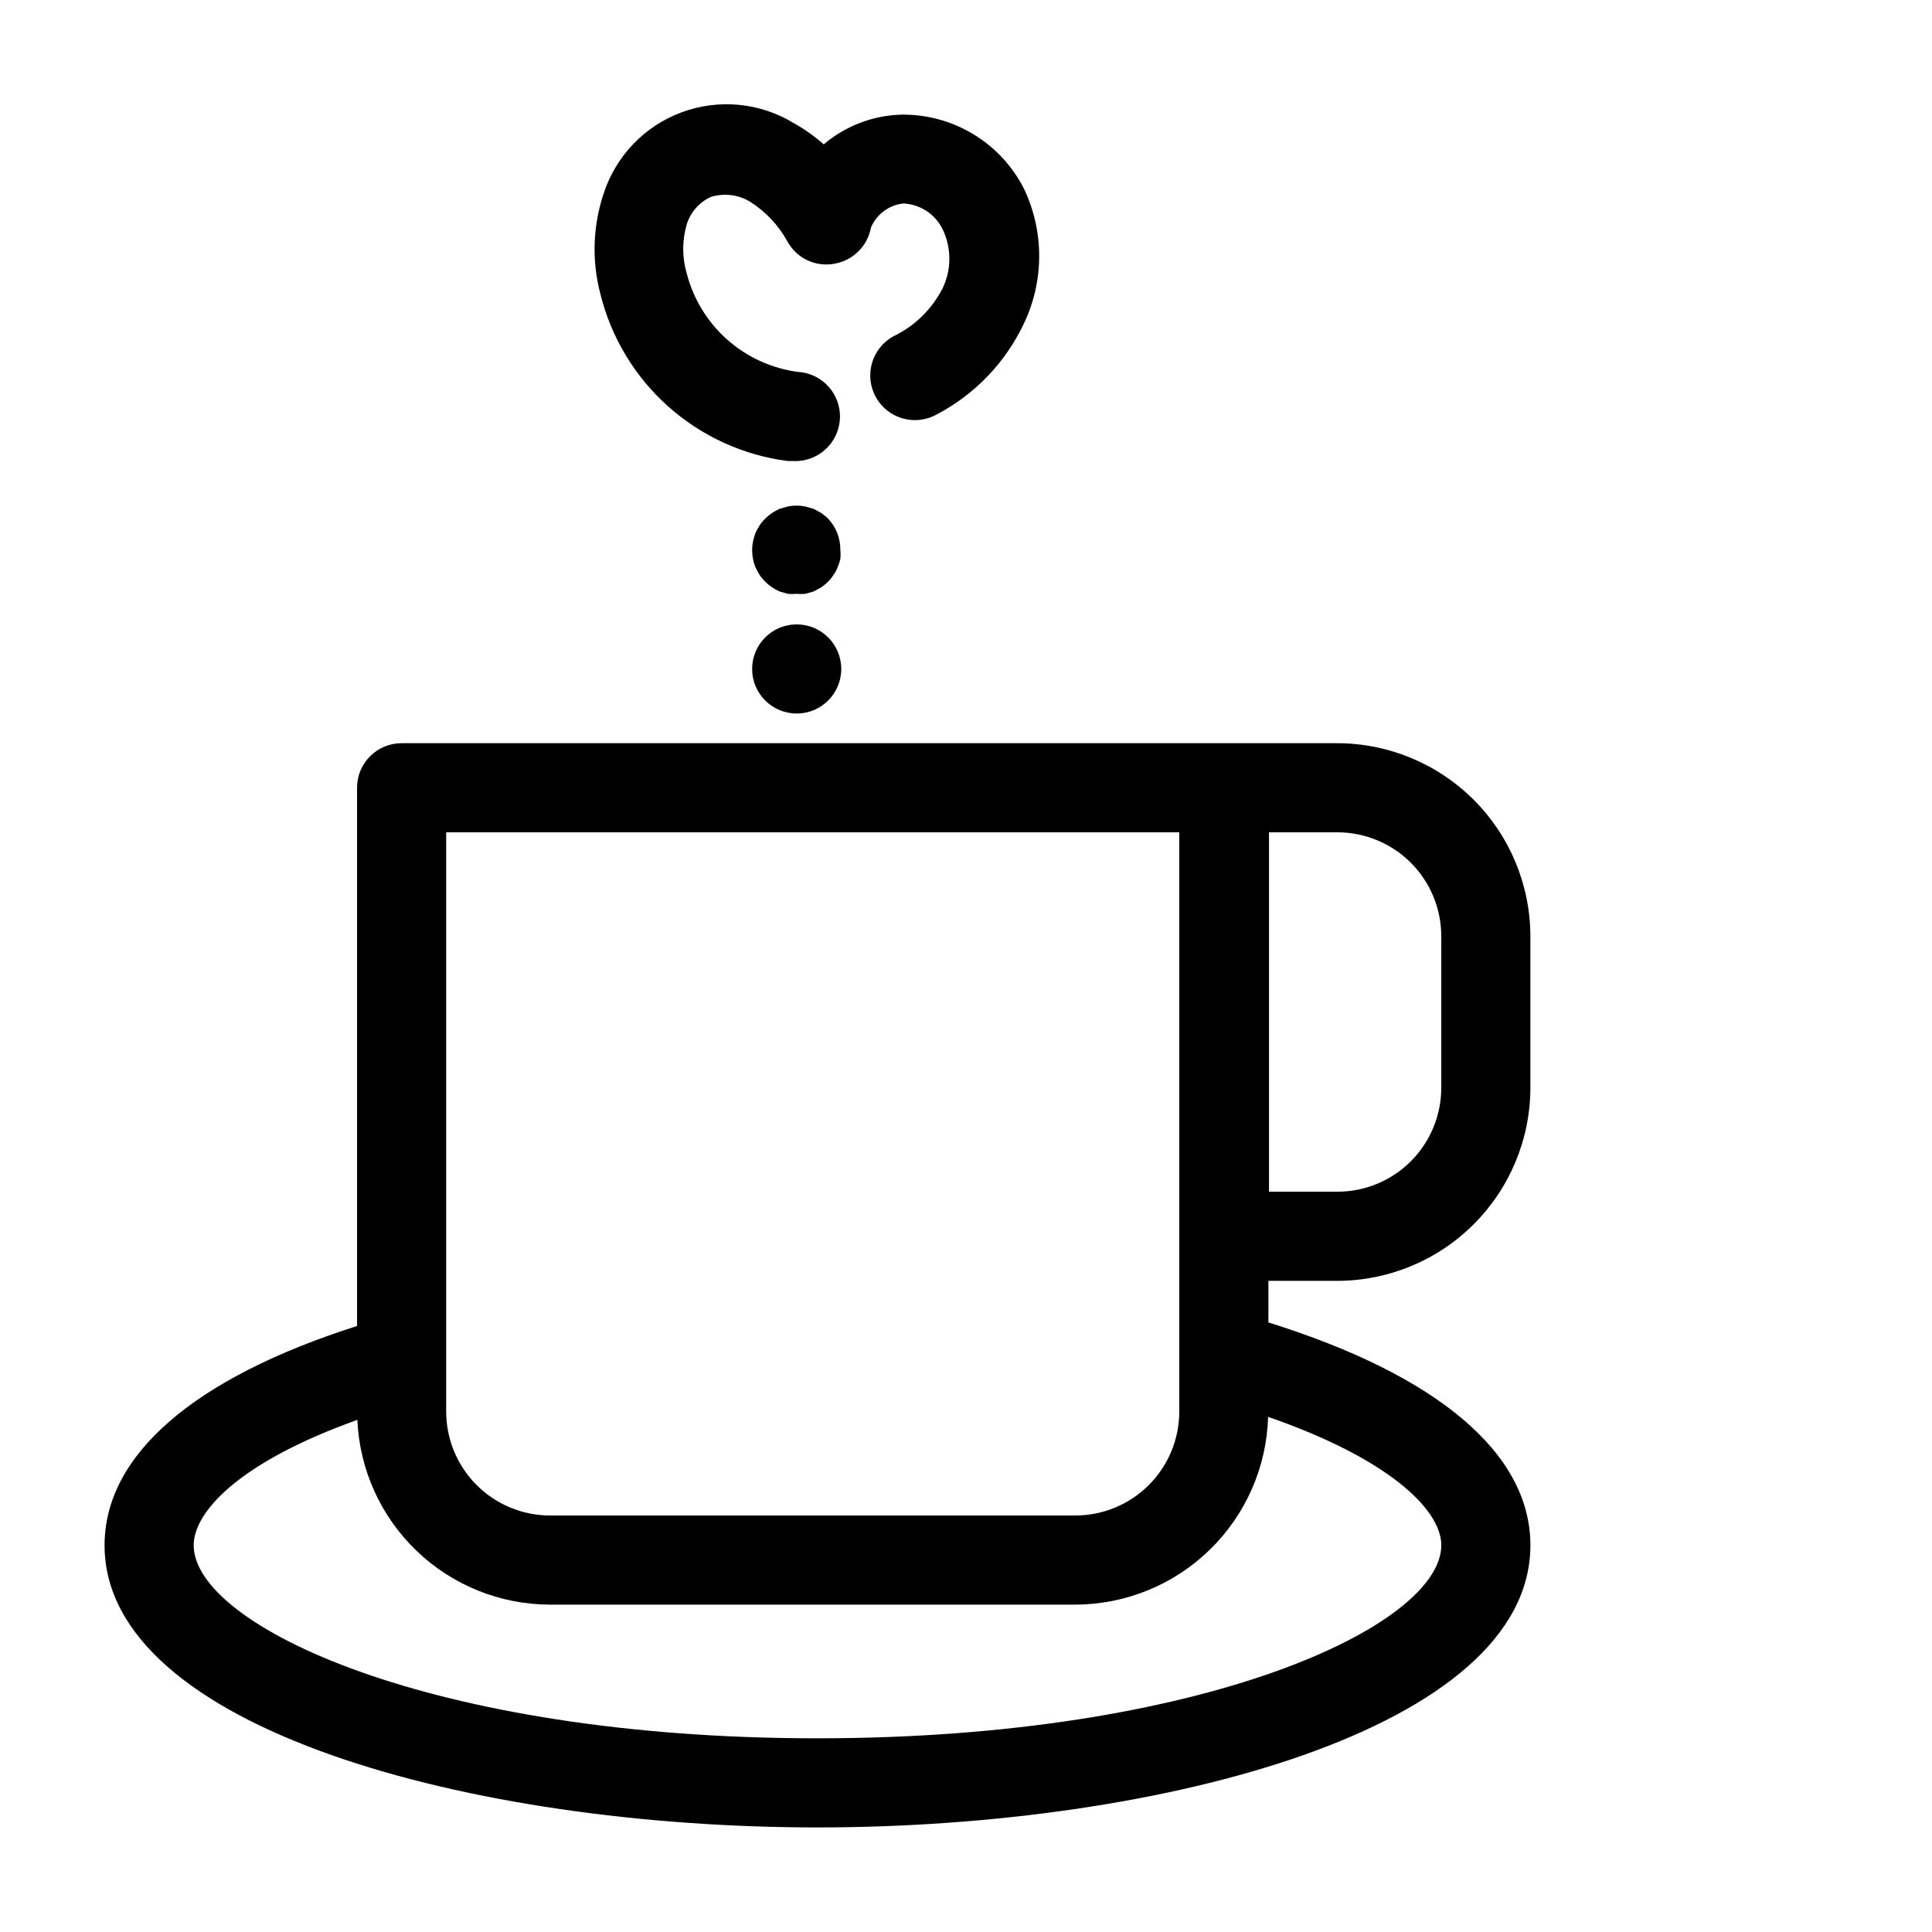 <?xml version="1.0" encoding="UTF-8"?>
<!-- Uploaded to: ICON Repo, www.iconrepo.com, Generator: ICON Repo Mixer Tools -->
<svg fill="#000000" width="800px" height="800px" version="1.1" viewBox="144 144 512 512" xmlns="http://www.w3.org/2000/svg">
 <g>
  <path d="m480.14 494.46v-11.02h18.105c13.59 0.02 26.633-5.359 36.258-14.953 9.625-9.598 15.047-22.621 15.066-36.215v-40.148c-0.02-13.562-5.418-26.566-15.008-36.156-9.594-9.594-22.594-14.988-36.16-15.012h-247.97c-6.519 0-11.809 5.289-11.809 11.809v142.64c-43.297 13.777-66.91 34.246-66.91 58.098 0 48.57 97.375 74.785 188.93 74.785s188.93-26.215 188.93-74.785c0-24.324-24.559-45.027-69.43-59.043zm45.812-102.34v40.148c0 7.309-2.902 14.316-8.066 19.484-5.168 5.164-12.176 8.066-19.484 8.066h-18.105v-95.25h18.105c7.309 0 14.316 2.902 19.484 8.07 5.164 5.168 8.066 12.176 8.066 19.48zm-263.71-27.551h194.28v153.5c0 7.309-2.902 14.316-8.07 19.484-5.168 5.164-12.176 8.07-19.48 8.07h-139.18c-7.305 0-14.312-2.906-19.48-8.07-5.168-5.168-8.07-12.176-8.07-19.484zm98.398 240.1c-102.34 0-165.31-29.836-165.31-51.168 0-8.66 11.652-21.883 43.375-33.219v-0.004c0.57 13.172 6.199 25.617 15.719 34.738 9.516 9.125 22.188 14.219 35.371 14.227h139.18c13.309-0.035 26.082-5.246 35.617-14.531 9.535-9.285 15.082-21.914 15.473-35.219 31.488 10.863 45.895 24.402 45.895 34.008-0.004 21.332-62.977 51.168-165.32 51.168z"/>
  <path d="m380.79 233.11c-5.738 3.129-7.852 10.32-4.723 16.059 3.133 5.738 10.32 7.852 16.059 4.723 10.176-5.305 18.332-13.793 23.223-24.168 5.394-11.301 5.394-24.438 0-35.738-3.055-6.004-7.742-11.027-13.52-14.492-5.777-3.469-12.41-5.238-19.148-5.109-7.488 0.25-14.676 3.023-20.387 7.871-2.414-2.144-5.055-4.019-7.875-5.59-8.945-5.477-19.914-6.551-29.754-2.914-9.844 3.641-17.473 11.59-20.703 21.57-2.863 8.57-3.164 17.793-0.867 26.531 2.844 11.535 9.105 21.941 17.973 29.852 8.863 7.91 19.914 12.953 31.699 14.469h1.34c6.519 0.367 12.105-4.621 12.477-11.141 0.371-6.519-4.617-12.109-11.141-12.477-6.941-0.922-13.453-3.891-18.699-8.535-5.242-4.641-8.984-10.742-10.742-17.523-1.258-4.262-1.258-8.801 0-13.066 1-3.211 3.316-5.848 6.379-7.242 3.484-1.086 7.266-0.629 10.391 1.262 4.195 2.652 7.637 6.34 9.996 10.703 2.461 4.328 7.383 6.633 12.281 5.746 4.957-0.816 8.863-4.66 9.762-9.602 1.492-3.527 4.773-5.965 8.578-6.379 4.441 0.199 8.418 2.793 10.395 6.773 2.41 4.969 2.41 10.773 0 15.742-2.836 5.527-7.394 9.977-12.992 12.676z"/>
  <path d="m363.47 281.45c-0.566-0.539-1.172-1.039-1.812-1.496l-2.047-1.102-2.203-0.629c-1.531-0.312-3.113-0.312-4.644 0l-2.203 0.629c-0.684 0.32-1.34 0.688-1.969 1.102-0.652 0.438-1.258 0.938-1.809 1.496-0.566 0.547-1.066 1.156-1.496 1.812-0.414 0.656-0.781 1.34-1.102 2.047-0.258 0.719-0.469 1.457-0.633 2.203-0.312 1.504-0.312 3.059 0 4.566 0.129 0.754 0.34 1.496 0.633 2.203 0.32 0.707 0.688 1.391 1.102 2.047 0.43 0.656 0.93 1.262 1.496 1.809 0.551 0.562 1.156 1.062 1.809 1.496 0.629 0.414 1.285 0.785 1.969 1.102l2.203 0.629v0.004c0.785 0.074 1.578 0.074 2.363 0 0.758 0.074 1.523 0.074 2.281 0l2.203-0.629 2.047-1.102v-0.004c0.641-0.453 1.246-0.953 1.812-1.496 0.539-0.547 1.016-1.152 1.418-1.809 0.473-0.621 0.844-1.312 1.102-2.047 0.316-0.707 0.555-1.445 0.707-2.203 0.082-0.762 0.082-1.523 0-2.285 0.043-3.094-1.113-6.082-3.227-8.344z"/>
  <path d="m366.94 321.28c0 6.523-5.289 11.809-11.809 11.809-6.523 0-11.809-5.285-11.809-11.809 0-6.519 5.285-11.809 11.809-11.809 6.519 0 11.809 5.289 11.809 11.809"/>
 </g>
</svg>
